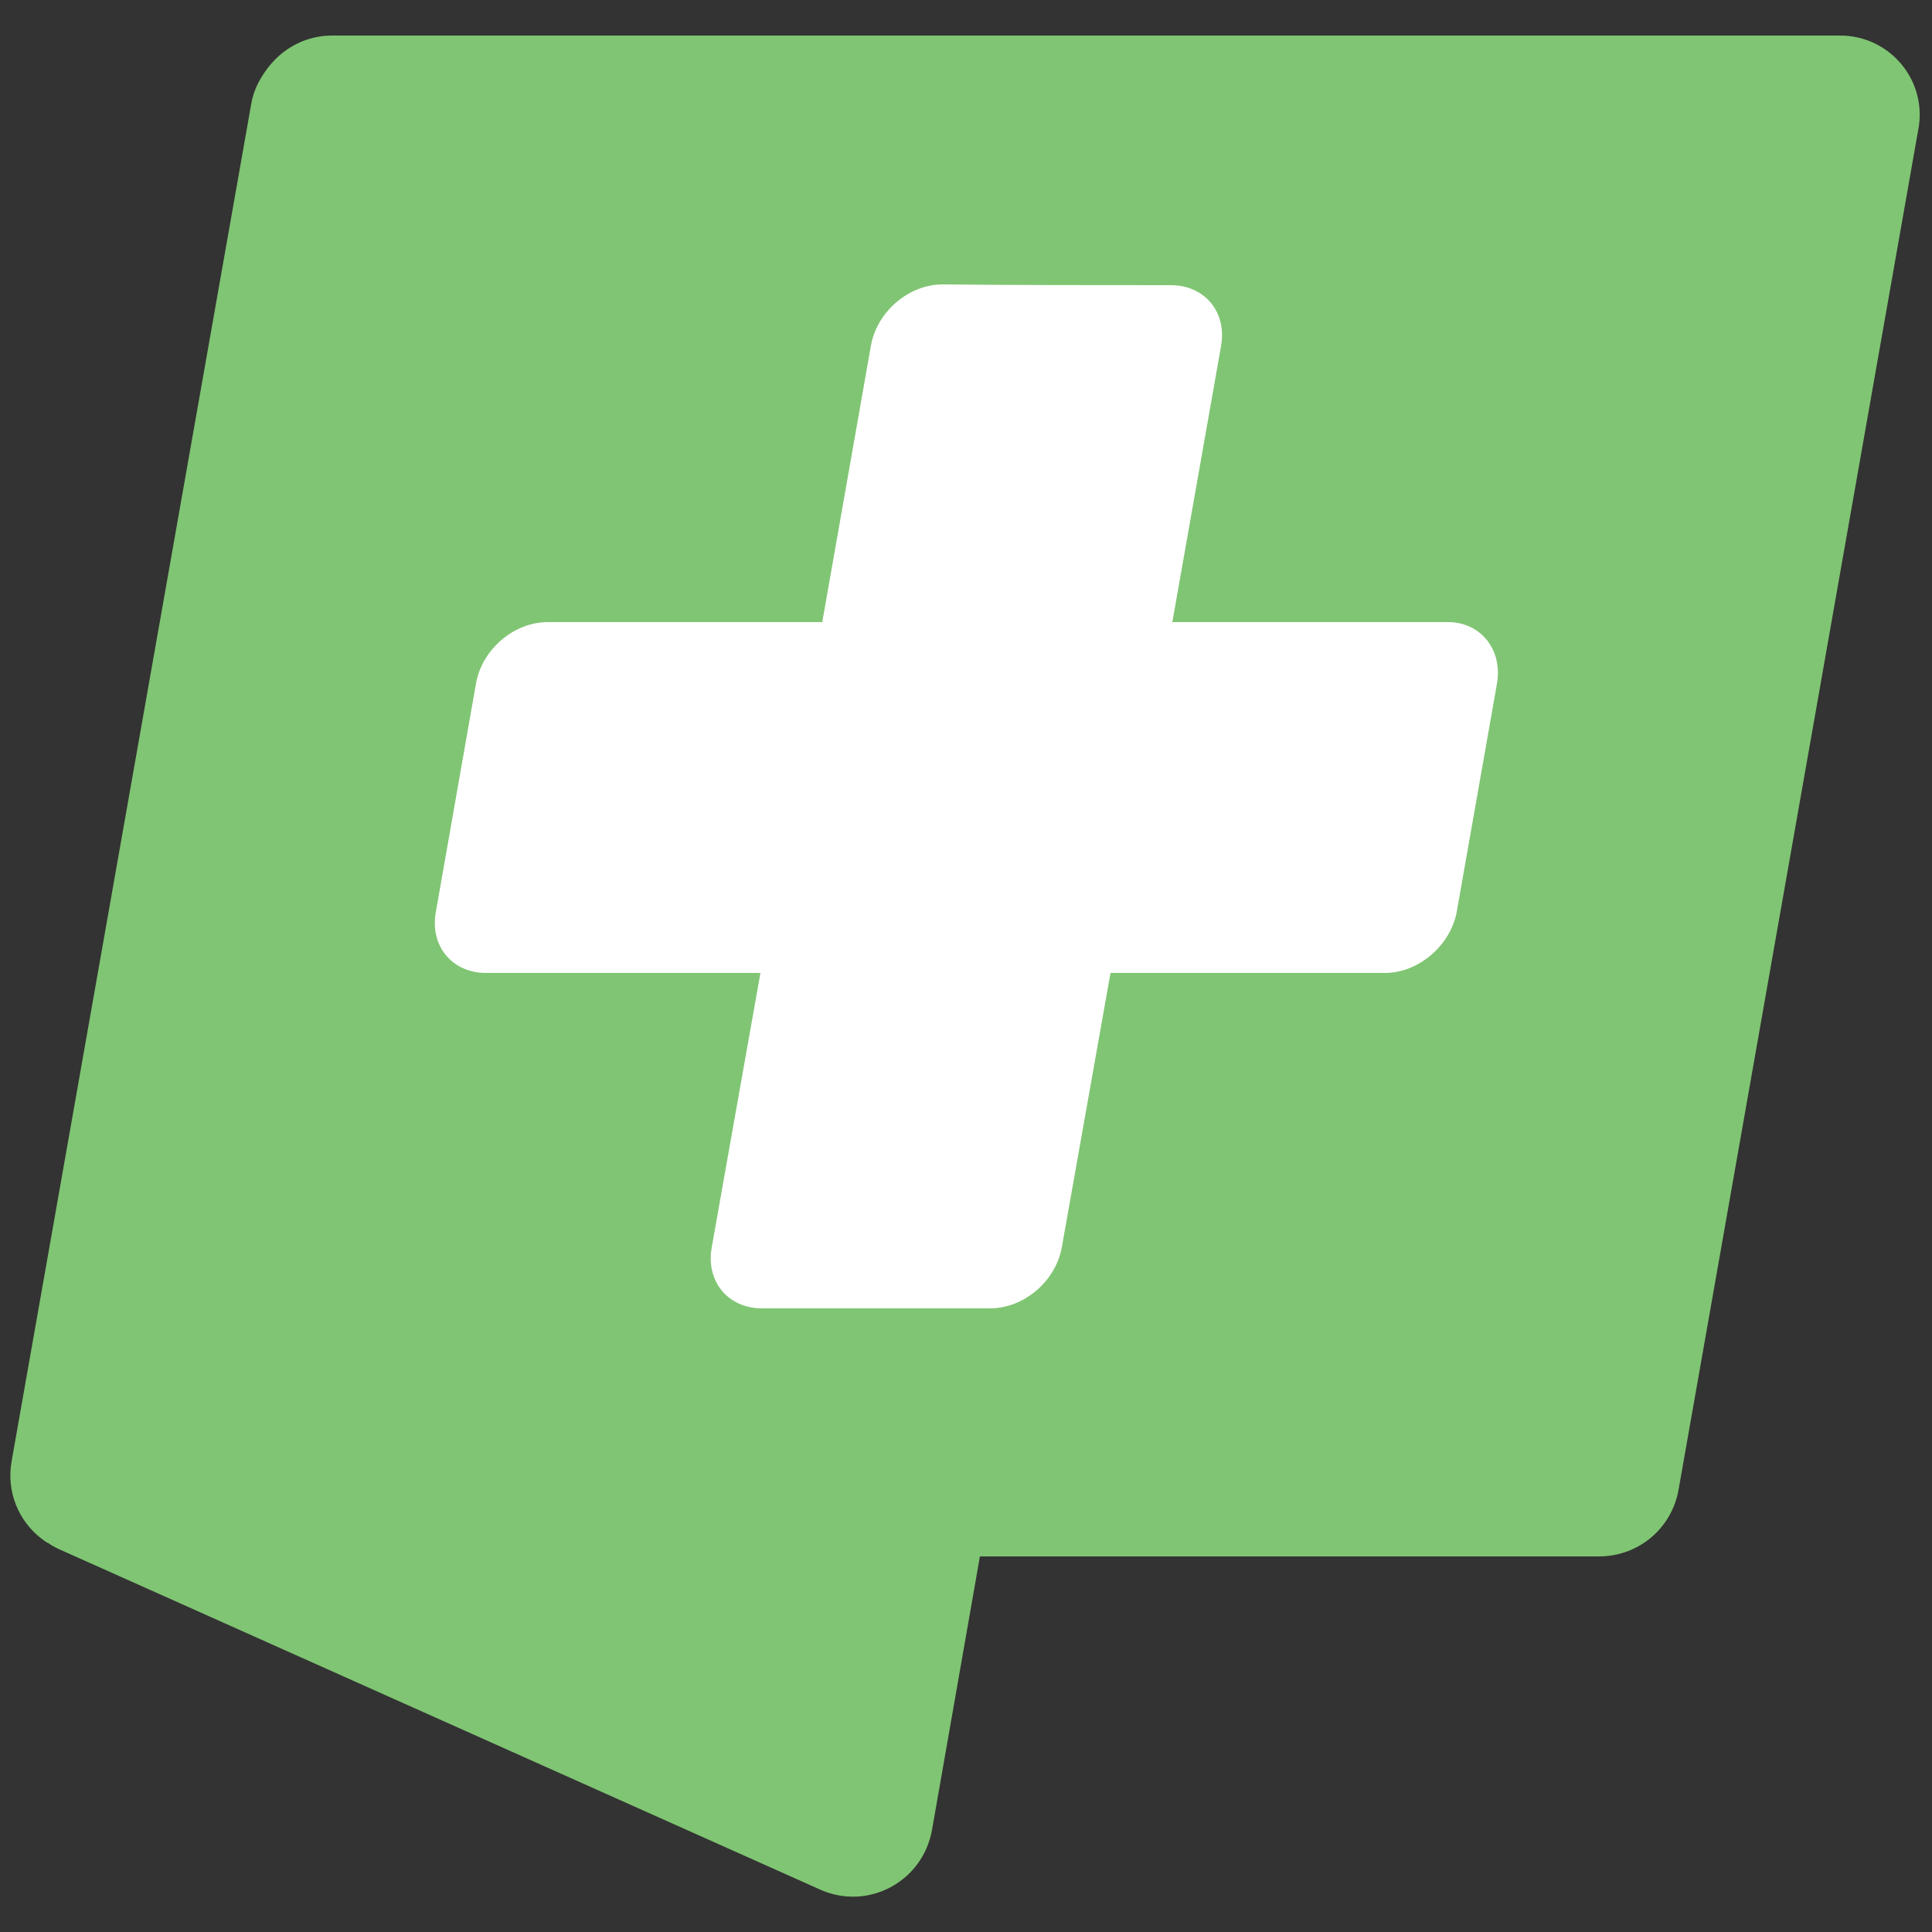 <?xml version="1.0" encoding="utf-8"?>
<!-- Generator: Adobe Illustrator 26.3.1, SVG Export Plug-In . SVG Version: 6.00 Build 0)  -->
<svg version="1.2" baseProfile="tiny" id="Layer_1" xmlns="http://www.w3.org/2000/svg" xmlns:xlink="http://www.w3.org/1999/xlink"
	 x="0px" y="0px" viewBox="0 0 250 250" overflow="visible" xml:space="preserve">
<rect x="0" y="0" width="250" height="250" fill="#333333" stroke="none"/>
<g>
	<path fill="#80C573" d="M238.1,4.6H43c-3.3,0-6.2,1.5-8.2,4c-1.1,1.4-2,3-2.3,4.9l-31,175.6c-0.7,3.9,0.9,7.8,4,10.1
		c0.3,0.2,0.5,0.4,0.8,0.5c0.4,0.3,0.8,0.5,1.2,0.7l0,0l98.6,44.1c6.2,2.8,13.3-1,14.5-7.7l6.2-35.4h80.1c5.1,0,9.4-3.6,10.3-8.6
		l31-175.9C249.5,10.5,244.6,4.6,238.1,4.6L238.1,4.6z"/>
	<path fill="#FFFFFF" d="M187.2,80.5h-35.5l6.3-35.7c0.8-4.4-2.1-7.9-6.5-7.9c-7.7,0-21.8,0-29.5-0.1c-4.4,0-8.5,3.5-9.3,7.9
		l-6.3,35.8l-35.5,0c-4.4,0-8.5,3.5-9.3,7.9l-5.2,29.6c-0.8,4.4,2.1,7.9,6.5,7.9l35.5,0l-4.6,25.9l-1.7,9.6
		c-0.8,4.4,2.1,7.9,6.5,7.9h29.5c4.4,0,8.5-3.5,9.3-7.9l6.3-35.5h35.5c4.4,0,8.5-3.6,9.3-7.9l5.2-29.5
		C194.5,84,191.5,80.4,187.2,80.5L187.2,80.5z"/>
</g>
</svg>
